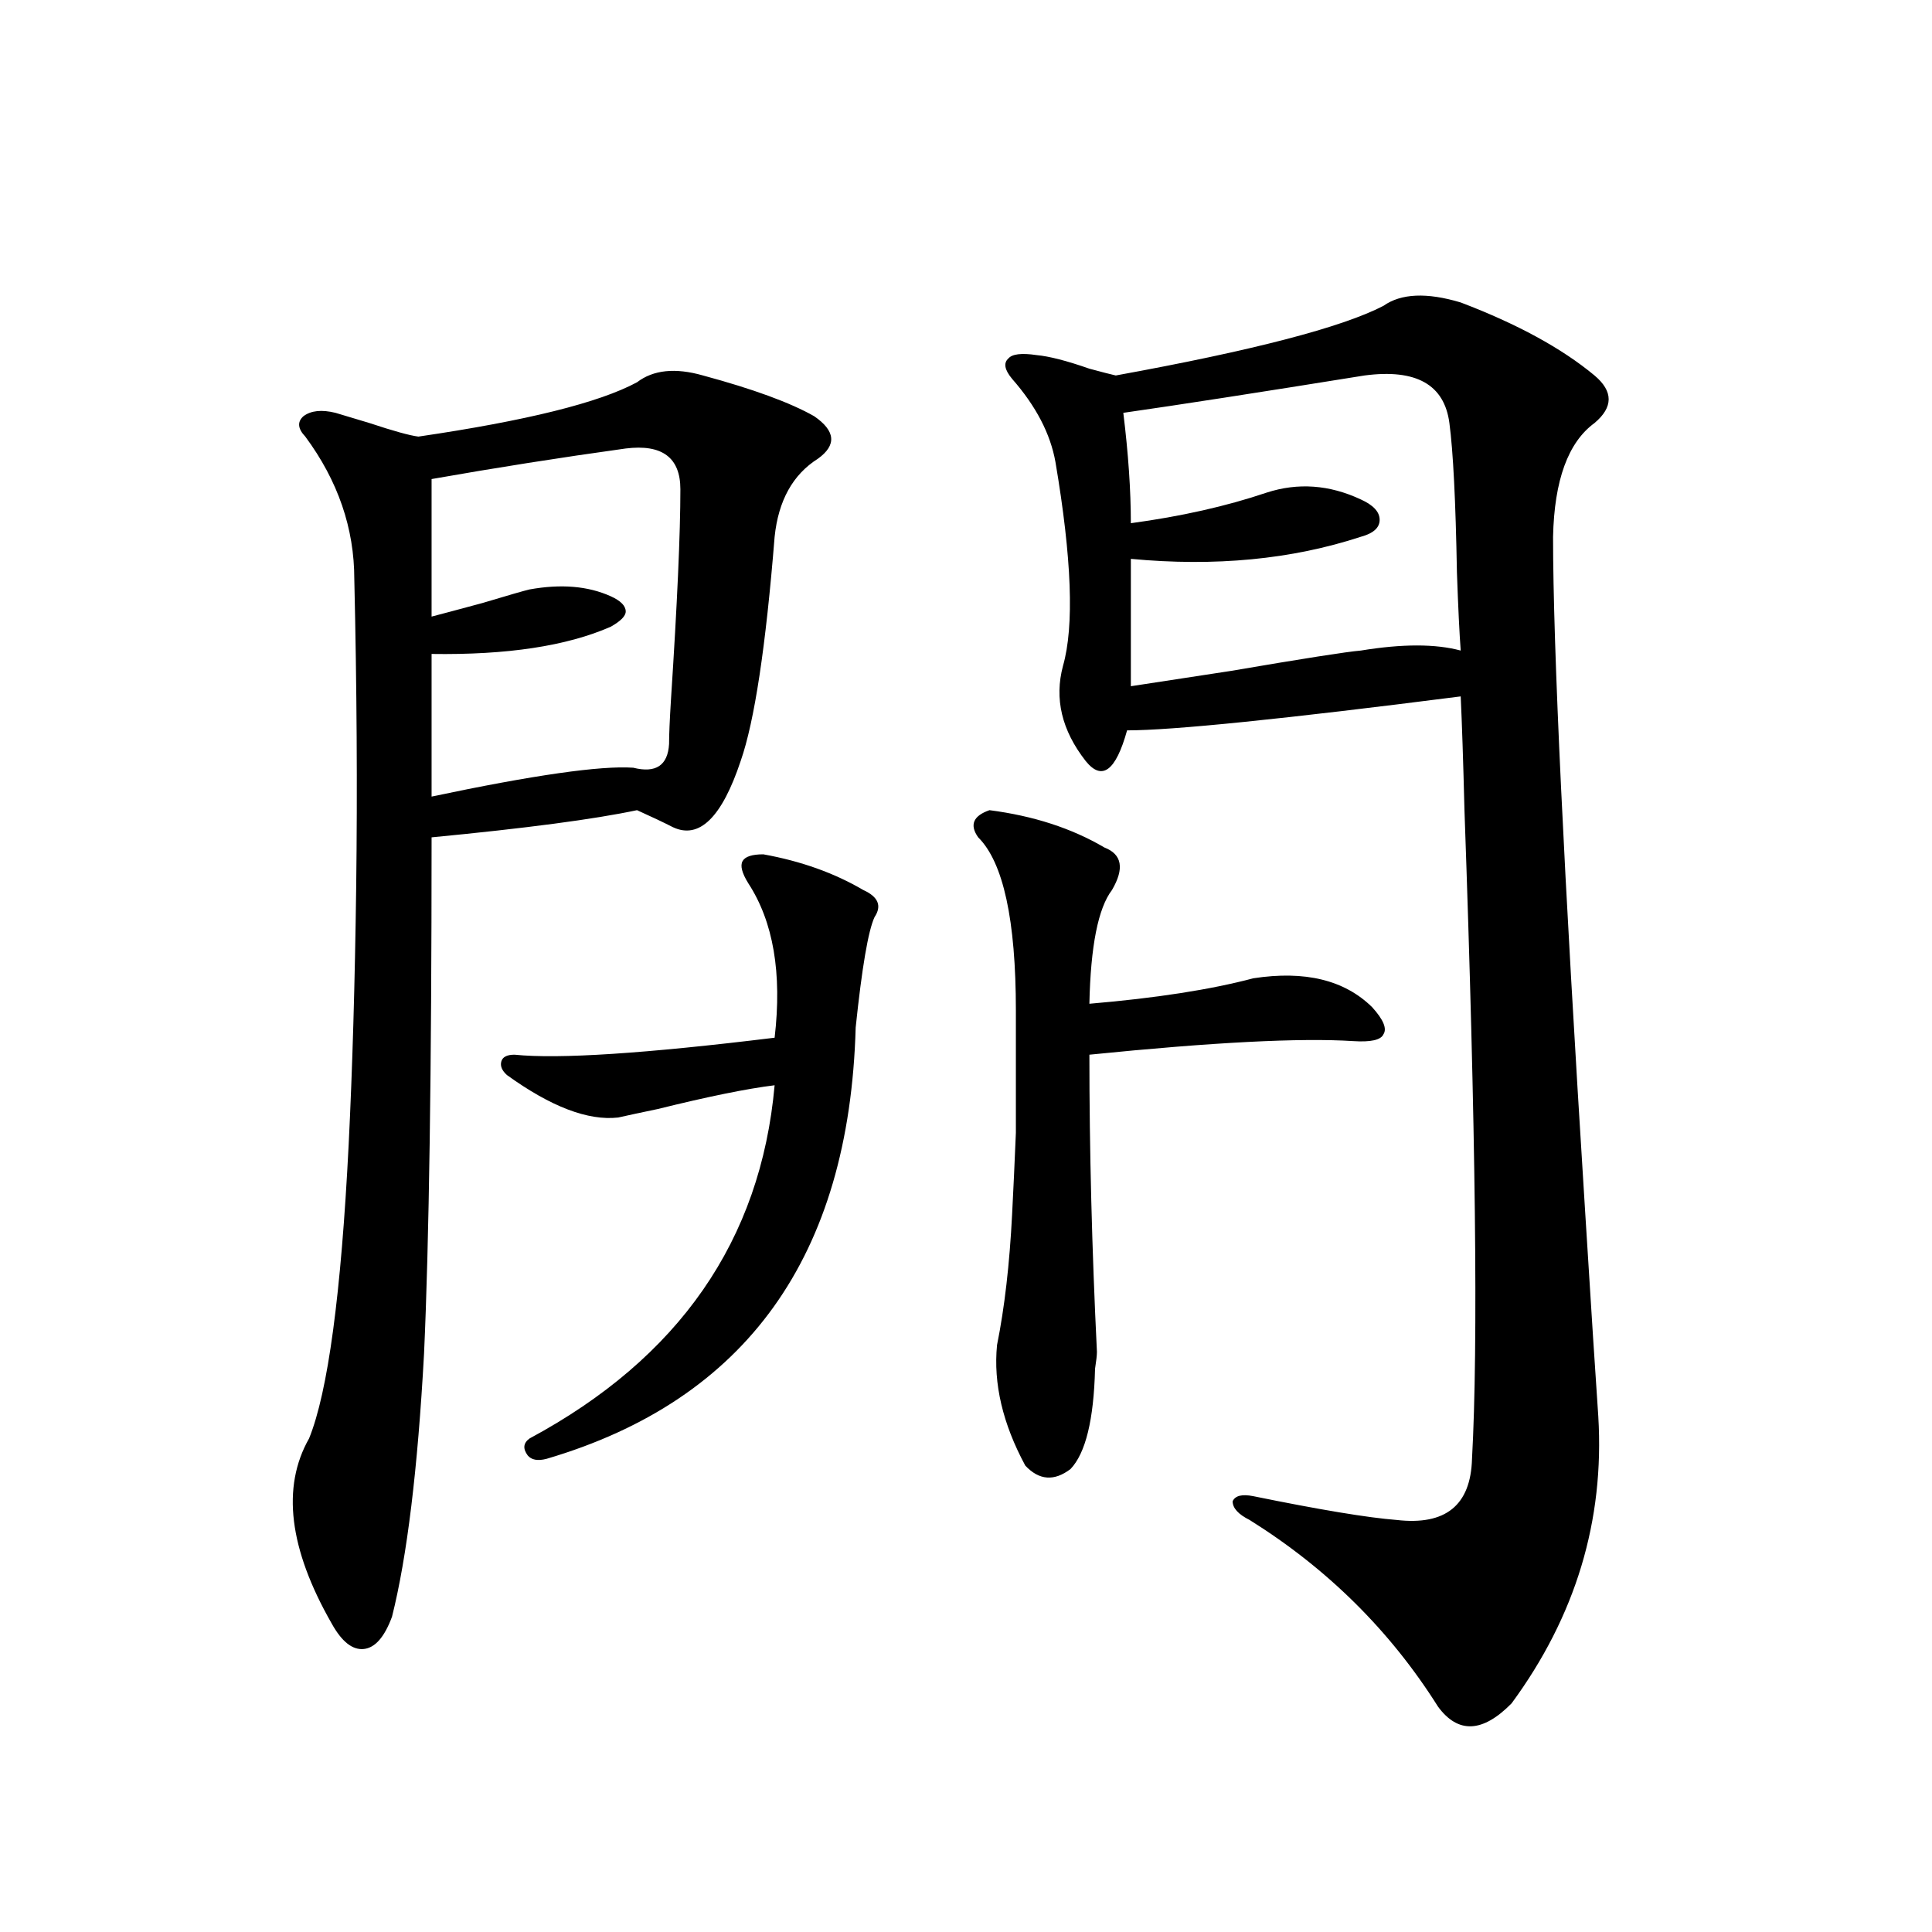 <?xml version="1.0" encoding="utf-8"?>
<!-- Generator: Adobe Illustrator 16.0.0, SVG Export Plug-In . SVG Version: 6.00 Build 0)  -->
<!DOCTYPE svg PUBLIC "-//W3C//DTD SVG 1.1//EN" "http://www.w3.org/Graphics/SVG/1.1/DTD/svg11.dtd">
<svg version="1.1" id="图层_1" xmlns="http://www.w3.org/2000/svg" xmlns:xlink="http://www.w3.org/1999/xlink" x="0px" y="0px"
	 width="1000px" height="1000px" viewBox="0 0 1000 1000" enable-background="new 0 0 1000 1000" xml:space="preserve">
<path d="M363.869,194.344c26.006,7.031,45.197,14.063,57.56,21.094c11.052,7.622,11.707,14.941,1.951,21.973
	c-13.018,8.212-20.487,21.685-22.438,40.43c-4.558,56.841-10.411,95.513-17.561,116.016c-9.756,29.306-21.463,40.731-35.121,34.277
	c-4.558-2.335-10.731-5.273-18.536-8.789c-22.118,4.696-57.56,9.38-106.338,14.063c0,121.289-1.311,210.36-3.902,267.188
	c-3.262,59.766-8.78,105.181-16.585,136.23c-3.902,10.547-8.78,16.108-14.634,16.699c-5.854,0.577-11.387-3.817-16.585-13.184
	c-22.119-38.672-26.021-70.601-11.707-95.801c9.756-24.019,16.585-74.707,20.487-152.051c1.951-39.249,3.247-83.784,3.902-133.594
	c0.64-50.386,0.32-103.409-0.976-159.082c0-26.367-8.46-50.977-25.365-73.828c-3.902-4.093-4.238-7.608-0.976-10.547
	c3.902-2.925,9.42-3.516,16.585-1.758c3.902,1.181,9.756,2.938,17.561,5.273c12.347,4.106,20.807,6.454,25.365,7.031
	c55.928-8.198,93.656-17.578,113.167-28.125C338.169,191.419,349.556,190.251,363.869,194.344z M323.87,232.137
	c-33.825,4.696-67.315,9.97-100.485,15.82v71.191c4.542-1.167,13.323-3.516,26.34-7.031c13.658-4.093,21.783-6.44,24.39-7.031
	c16.25-2.925,30.243-1.758,41.95,3.516c5.198,2.349,7.805,4.985,7.805,7.91c0,2.349-2.606,4.985-7.805,7.91
	c-22.773,9.97-53.657,14.653-92.68,14.063v73.828c52.681-11.124,87.467-16.108,104.387-14.941
	c11.707,2.938,17.881-1.167,18.536-12.305c0-4.683,0.32-12.305,0.976-22.852c3.247-49.796,4.878-86.133,4.878-108.984
	C352.162,236.833,342.727,229.802,323.87,232.137z M282.896,755.086c-4.558,1.181-7.805,0.591-9.756-1.758
	c-2.606-3.516-2.286-6.44,0.976-8.789c77.392-41.597,119.662-102.53,126.826-182.813c-14.313,1.758-34.48,5.864-60.486,12.305
	c-8.46,1.758-15.289,3.228-20.487,4.395c-15.609,1.758-34.801-5.562-57.56-21.973c-2.606-2.335-3.582-4.683-2.927-7.031
	c0.641-2.335,2.927-3.516,6.829-3.516c22.759,2.349,67.636-0.577,134.631-8.789c3.902-33.398-0.655-60.054-13.658-79.98
	c-3.262-5.273-4.237-9.077-2.927-11.426c1.296-2.335,4.878-3.516,10.731-3.516c19.512,3.516,36.737,9.668,51.706,18.457
	c7.805,3.516,9.756,8.212,5.854,14.063c-3.262,7.031-6.509,26.079-9.756,57.129C439.63,650.208,386.308,724.626,282.896,755.086z
	 M512.158,419.344c22.759,2.938,42.591,9.38,59.511,19.336c9.101,3.516,10.396,10.849,3.902,21.973
	c-7.164,9.38-11.066,29.004-11.707,58.887c34.466-2.925,62.758-7.319,84.876-13.184c26.661-4.093,47.148,0.879,61.462,14.941
	c5.854,6.454,7.805,11.138,5.854,14.063c-1.311,2.938-6.509,4.106-15.609,3.516c-27.316-1.758-72.849,0.591-136.582,7.031
	c0,49.219,1.296,100.497,3.902,153.809c0,1.758-0.335,4.696-0.976,8.789c-0.655,26.367-4.878,43.657-12.683,51.855
	c-8.46,6.454-16.265,5.864-23.414-1.758c-11.707-21.671-16.585-42.476-14.634-62.402c3.902-19.336,6.494-41.886,7.805-67.676
	c0.641-12.305,1.296-26.367,1.951-42.188c0-13.472,0-34.565,0-63.281c0-46.87-6.509-76.753-19.512-89.648
	C501.747,426.966,503.698,422.282,512.158,419.344z M716.056,158.309c9.101-6.44,22.438-7.031,39.999-1.758
	c29.268,11.138,52.347,23.73,69.267,37.793c9.756,8.212,9.756,16.411,0,24.609c-13.658,9.97-20.822,29.595-21.463,58.887
	c0,56.841,5.519,173.145,16.585,348.926c3.247,52.157,5.519,87.603,6.829,106.348c3.247,53.915-11.707,103.409-44.877,148.535
	c-14.969,15.229-27.651,15.82-38.048,1.758c-24.725-39.263-57.239-71.479-97.559-96.68c-5.854-2.925-8.78-6.152-8.78-9.668
	c1.296-2.925,4.878-3.804,10.731-2.637c34.466,7.031,59.176,11.138,74.145,12.305c25.365,2.938,38.368-7.608,39.023-31.641
	c3.247-58.585,1.951-170.508-3.902-335.742c-0.655-25.776-1.311-45.401-1.951-58.887c-91.705,11.728-149.265,17.578-172.679,17.578
	c-5.854,21.094-13.018,26.367-21.463,15.82c-12.362-15.82-16.265-32.218-11.707-49.219c5.854-20.503,4.543-55.659-3.902-105.469
	c-2.606-14.64-10.091-29.004-22.438-43.066c-3.902-4.683-4.558-8.198-1.951-10.547c1.951-2.335,6.829-2.925,14.634-1.758
	c6.494,0.591,15.609,2.938,27.316,7.031c6.494,1.758,11.052,2.938,13.658,3.516C648.405,181.462,694.593,169.446,716.056,158.309z
	 M706.3,194.344c-54.633,8.789-96.263,15.243-124.875,19.336c2.592,21.094,3.902,40.142,3.902,57.129
	c26.006-3.516,49.42-8.789,70.242-15.82c16.25-5.273,32.515-4.093,48.779,3.516c6.494,2.938,9.756,6.454,9.756,10.547
	c0,4.106-3.262,7.031-9.756,8.789c-35.776,11.728-75.455,15.532-119.021,11.426v65.918c7.805-1.167,25.03-3.804,51.706-7.91
	c37.713-6.44,60.151-9.956,67.315-10.547c21.463-3.516,38.688-3.516,51.706,0c-0.655-8.789-1.311-22.261-1.951-40.43
	c-0.655-36.914-1.951-62.69-3.902-77.344C747.595,199.04,732.961,190.828,706.3,194.344z"/>
</svg>
